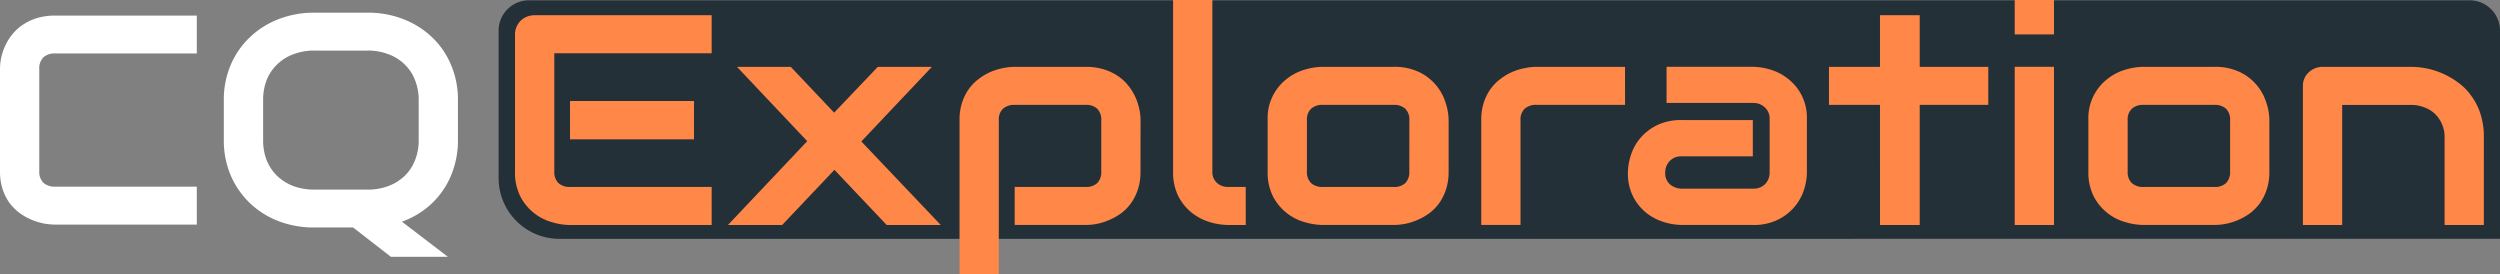 <svg xmlns="http://www.w3.org/2000/svg" width="294.001" height="32.271" viewBox="0 0 294.001 32.271">
  <rect x="0" y="0" width="294.001" height="32.271" fill="#808080" stroke="none"/>
  <g id="Group_5742" data-name="Group 5742" transform="translate(0)">
    <path id="Path_2117" data-name="Path 2117" d="M734,503.506A3.574,3.574,0,0,1,737.638,500H965.725a3.574,3.574,0,0,1,3.638,3.506v24.545H741.276A7.148,7.148,0,0,1,734,521.038Z" transform="translate(-675.362 -499.964)" fill="#243037"/>
    <path id="Path_2118" data-name="Path 2118" d="M595.724,514.285a6.119,6.119,0,0,0-.444-2.382,5.01,5.01,0,0,0-1.226-1.834,5.234,5.234,0,0,0-1.9-1.182,6.659,6.659,0,0,0-2.433-.428h-6.253a6.853,6.853,0,0,0-2.469.428,5.442,5.442,0,0,0-1.9,1.182,5.2,5.2,0,0,0-1.243,1.834,6.347,6.347,0,0,0-.426,2.382v4.7a6.482,6.482,0,0,0,.426,2.4,5.421,5.421,0,0,0,1.243,1.833,5.79,5.79,0,0,0,1.9,1.182,7.1,7.1,0,0,0,2.469.411h6.217a6.957,6.957,0,0,0,2.451-.411,5.753,5.753,0,0,0,1.918-1.182,5.209,5.209,0,0,0,1.226-1.833,6.249,6.249,0,0,0,.444-2.4Zm4.618,4.7a10.734,10.734,0,0,1-.479,3.238,9.6,9.6,0,0,1-1.332,2.742,9.374,9.374,0,0,1-2.078,2.159,9.831,9.831,0,0,1-2.7,1.456l5.4,4.13h-6.7l-4.441-3.444h-4.547a11.7,11.7,0,0,1-4.245-.754,10.187,10.187,0,0,1-3.375-2.142,9.992,9.992,0,0,1-2.238-3.256,10.467,10.467,0,0,1-.8-4.129v-4.7a10.424,10.424,0,0,1,.8-4.113,9.75,9.75,0,0,1,2.238-3.256,10.187,10.187,0,0,1,3.375-2.142,11.46,11.46,0,0,1,4.245-.771h6.253a11.324,11.324,0,0,1,4.227.771,10.185,10.185,0,0,1,3.375,2.142,9.535,9.535,0,0,1,2.22,3.256,10.424,10.424,0,0,1,.8,4.113Zm-30.711,9.938H552.97a7.679,7.679,0,0,1-1.386-.137,7.957,7.957,0,0,1-1.457-.462,7.157,7.157,0,0,1-1.368-.788,5.968,5.968,0,0,1-1.172-1.182,6.1,6.1,0,0,1-.8-1.611,6.666,6.666,0,0,1-.3-2.073V510.6a6.684,6.684,0,0,1,.142-1.319,6.806,6.806,0,0,1,.479-1.405,6.172,6.172,0,0,1,.835-1.337,5.613,5.613,0,0,1,1.226-1.113,6.185,6.185,0,0,1,1.67-.788,7.2,7.2,0,0,1,2.132-.292H569.63V508.8H552.97a1.917,1.917,0,0,0-1.386.463,1.82,1.82,0,0,0-.479,1.371v12.029a1.806,1.806,0,0,0,.479,1.336,1.956,1.956,0,0,0,1.386.463H569.63Z" transform="translate(-546.486 -502.512)" fill="#fff"/>
    <path id="Path_2119" data-name="Path 2119" d="M970.842,526.359h-4.618V516.038a3.672,3.672,0,0,0-.32-1.565,3.526,3.526,0,0,0-.835-1.2,3.562,3.562,0,0,0-1.261-.757,4.247,4.247,0,0,0-1.545-.275h-8.082v14.123h-4.618V509.983a2.079,2.079,0,0,1,.178-.86,2.037,2.037,0,0,1,.5-.705,2.3,2.3,0,0,1,.746-.482,2.4,2.4,0,0,1,.906-.172H962.3a9.461,9.461,0,0,1,1.829.189,9.389,9.389,0,0,1,3.73,1.686,6.754,6.754,0,0,1,1.527,1.565,7.328,7.328,0,0,1,1.066,2.116,8.788,8.788,0,0,1,.391,2.718ZM941,514.06a1.8,1.8,0,0,0-.479-1.376,1.959,1.959,0,0,0-1.386-.447h-8.3a1.941,1.941,0,0,0-1.4.464,1.726,1.726,0,0,0-.48,1.325v6.055a1.783,1.783,0,0,0,.48,1.342,1.939,1.939,0,0,0,1.4.465h8.3a1.9,1.9,0,0,0,1.4-.465A1.822,1.822,0,0,0,941,520.08Zm4.618,6.021a6.706,6.706,0,0,1-.3,2.081,6.135,6.135,0,0,1-.8,1.617,5.6,5.6,0,0,1-1.155,1.187,6.924,6.924,0,0,1-1.385.791,6.984,6.984,0,0,1-2.842.6h-8.331a7.621,7.621,0,0,1-2.1-.327,6.013,6.013,0,0,1-3.73-3.01,6.2,6.2,0,0,1-.64-2.941v-6.055a5.824,5.824,0,0,1,2.256-4.851,6.246,6.246,0,0,1,2.114-1.084,7.622,7.622,0,0,1,2.1-.327h8.331a6.72,6.72,0,0,1,3.02.619,5.944,5.944,0,0,1,3.108,3.6,6.692,6.692,0,0,1,.355,2.047Zm-25.329,6.279h-4.618v-18.6h4.618Zm0-22.414h-4.618V499.9h4.618Zm-7.727,8.291H904.5v14.123h-4.672V512.236h-6v-4.473h6v-6.073H904.5v6.073h8.064ZM891.231,520.2a6.8,6.8,0,0,1-.338,2.012,5.918,5.918,0,0,1-3.073,3.527,6.408,6.408,0,0,1-2.949.619h-8.33a7.438,7.438,0,0,1-2.078-.327,6.454,6.454,0,0,1-2.06-1.049,6.122,6.122,0,0,1-1.581-1.909,5.983,5.983,0,0,1-.64-2.873,6.792,6.792,0,0,1,.338-2.013,5.894,5.894,0,0,1,1.083-2,6.13,6.13,0,0,1,1.972-1.548,6.518,6.518,0,0,1,2.967-.619h8.33v4.266h-8.33a1.866,1.866,0,0,0-1.457.568,1.937,1.937,0,0,0-.515,1.376,1.711,1.711,0,0,0,.586,1.376,2.21,2.21,0,0,0,1.421.482h8.3a1.9,1.9,0,0,0,1.457-.551,1.936,1.936,0,0,0,.515-1.376v-6.244a1.79,1.79,0,0,0-.568-1.393,1.972,1.972,0,0,0-1.4-.516H874.73v-4.249h10.142a7.257,7.257,0,0,1,2.06.327,6.052,6.052,0,0,1,2.06,1.066,5.769,5.769,0,0,1,1.6,1.909,5.88,5.88,0,0,1,.64,2.855Zm-21.386-7.965H859.454a1.968,1.968,0,0,0-1.421.464,1.726,1.726,0,0,0-.48,1.325v12.334h-4.618V514.025a6.556,6.556,0,0,1,.3-2.064,5.863,5.863,0,0,1,.8-1.6,5.417,5.417,0,0,1,1.172-1.187,6.66,6.66,0,0,1,1.368-.809,7.08,7.08,0,0,1,1.457-.447,6.841,6.841,0,0,1,1.385-.155h10.427ZM844.48,514.06a1.8,1.8,0,0,0-.479-1.376,1.959,1.959,0,0,0-1.386-.447h-8.3a1.94,1.94,0,0,0-1.4.464,1.726,1.726,0,0,0-.48,1.325v6.055a1.782,1.782,0,0,0,.48,1.342,1.939,1.939,0,0,0,1.4.465h8.3a1.9,1.9,0,0,0,1.4-.465,1.822,1.822,0,0,0,.462-1.342Zm4.618,6.021a6.706,6.706,0,0,1-.3,2.081,6.135,6.135,0,0,1-.8,1.617,5.6,5.6,0,0,1-1.155,1.187,6.917,6.917,0,0,1-1.386.791,6.981,6.981,0,0,1-2.842.6h-8.33a7.621,7.621,0,0,1-2.1-.327,6.013,6.013,0,0,1-3.73-3.01,6.2,6.2,0,0,1-.639-2.941v-6.055a5.824,5.824,0,0,1,2.256-4.851,6.241,6.241,0,0,1,2.114-1.084,7.622,7.622,0,0,1,2.1-.327h8.33a6.72,6.72,0,0,1,3.02.619,5.945,5.945,0,0,1,3.108,3.6,6.693,6.693,0,0,1,.355,2.047Zm-23.855,6.279h-2.06a7.725,7.725,0,0,1-2.131-.327,6.439,6.439,0,0,1-2.1-1.066,6.04,6.04,0,0,1-1.616-1.944,6.2,6.2,0,0,1-.64-2.941V499.9h4.618V520.08a1.729,1.729,0,0,0,.533,1.325,1.912,1.912,0,0,0,1.332.482h2.06Zm-12.38-6.279a6.717,6.717,0,0,1-.3,2.081,6.146,6.146,0,0,1-.8,1.617,5.6,5.6,0,0,1-1.155,1.187,6.928,6.928,0,0,1-1.386.791,6.827,6.827,0,0,1-2.824.6h-8.331v-4.472H806.4a1.875,1.875,0,0,0,1.386-.465,1.823,1.823,0,0,0,.462-1.342V514.06a1.8,1.8,0,0,0-.48-1.376,1.892,1.892,0,0,0-1.368-.447H798.1a1.968,1.968,0,0,0-1.421.464,1.727,1.727,0,0,0-.479,1.325v18.148h-4.618V514.025a6.545,6.545,0,0,1,.3-2.064,5.851,5.851,0,0,1,.8-1.6,5.408,5.408,0,0,1,1.172-1.187,6.652,6.652,0,0,1,1.368-.809,7.085,7.085,0,0,1,1.456-.447,6.845,6.845,0,0,1,1.386-.155H806.4a7.184,7.184,0,0,1,2.132.292,6.2,6.2,0,0,1,1.652.774,5.146,5.146,0,0,1,1.226,1.118,6.458,6.458,0,0,1,1.3,2.735,6.076,6.076,0,0,1,.16,1.342Zm-24.53-12.317-8.3,8.773,9.343,9.823h-6.359l-6.146-6.485-6.146,6.485h-6.377l9.325-9.857-8.259-8.738h6.323l5.1,5.384,5.134-5.384Zm-25.9,18.6H745.774a7.623,7.623,0,0,1-2.1-.327,6.016,6.016,0,0,1-3.73-3.01,6.209,6.209,0,0,1-.639-2.941V503.945a2.192,2.192,0,0,1,.178-.877,2.357,2.357,0,0,1,.479-.723,2.293,2.293,0,0,1,.746-.482,2.441,2.441,0,0,1,.924-.172h20.8v4.473H743.927V520.08a1.782,1.782,0,0,0,.479,1.342,1.94,1.94,0,0,0,1.4.465h16.626Zm-2.078-10.08H745.774v-4.507h14.583Z" transform="translate(-678.74 -499.902)" fill="#ff8748"/>
  </g>
</svg>

